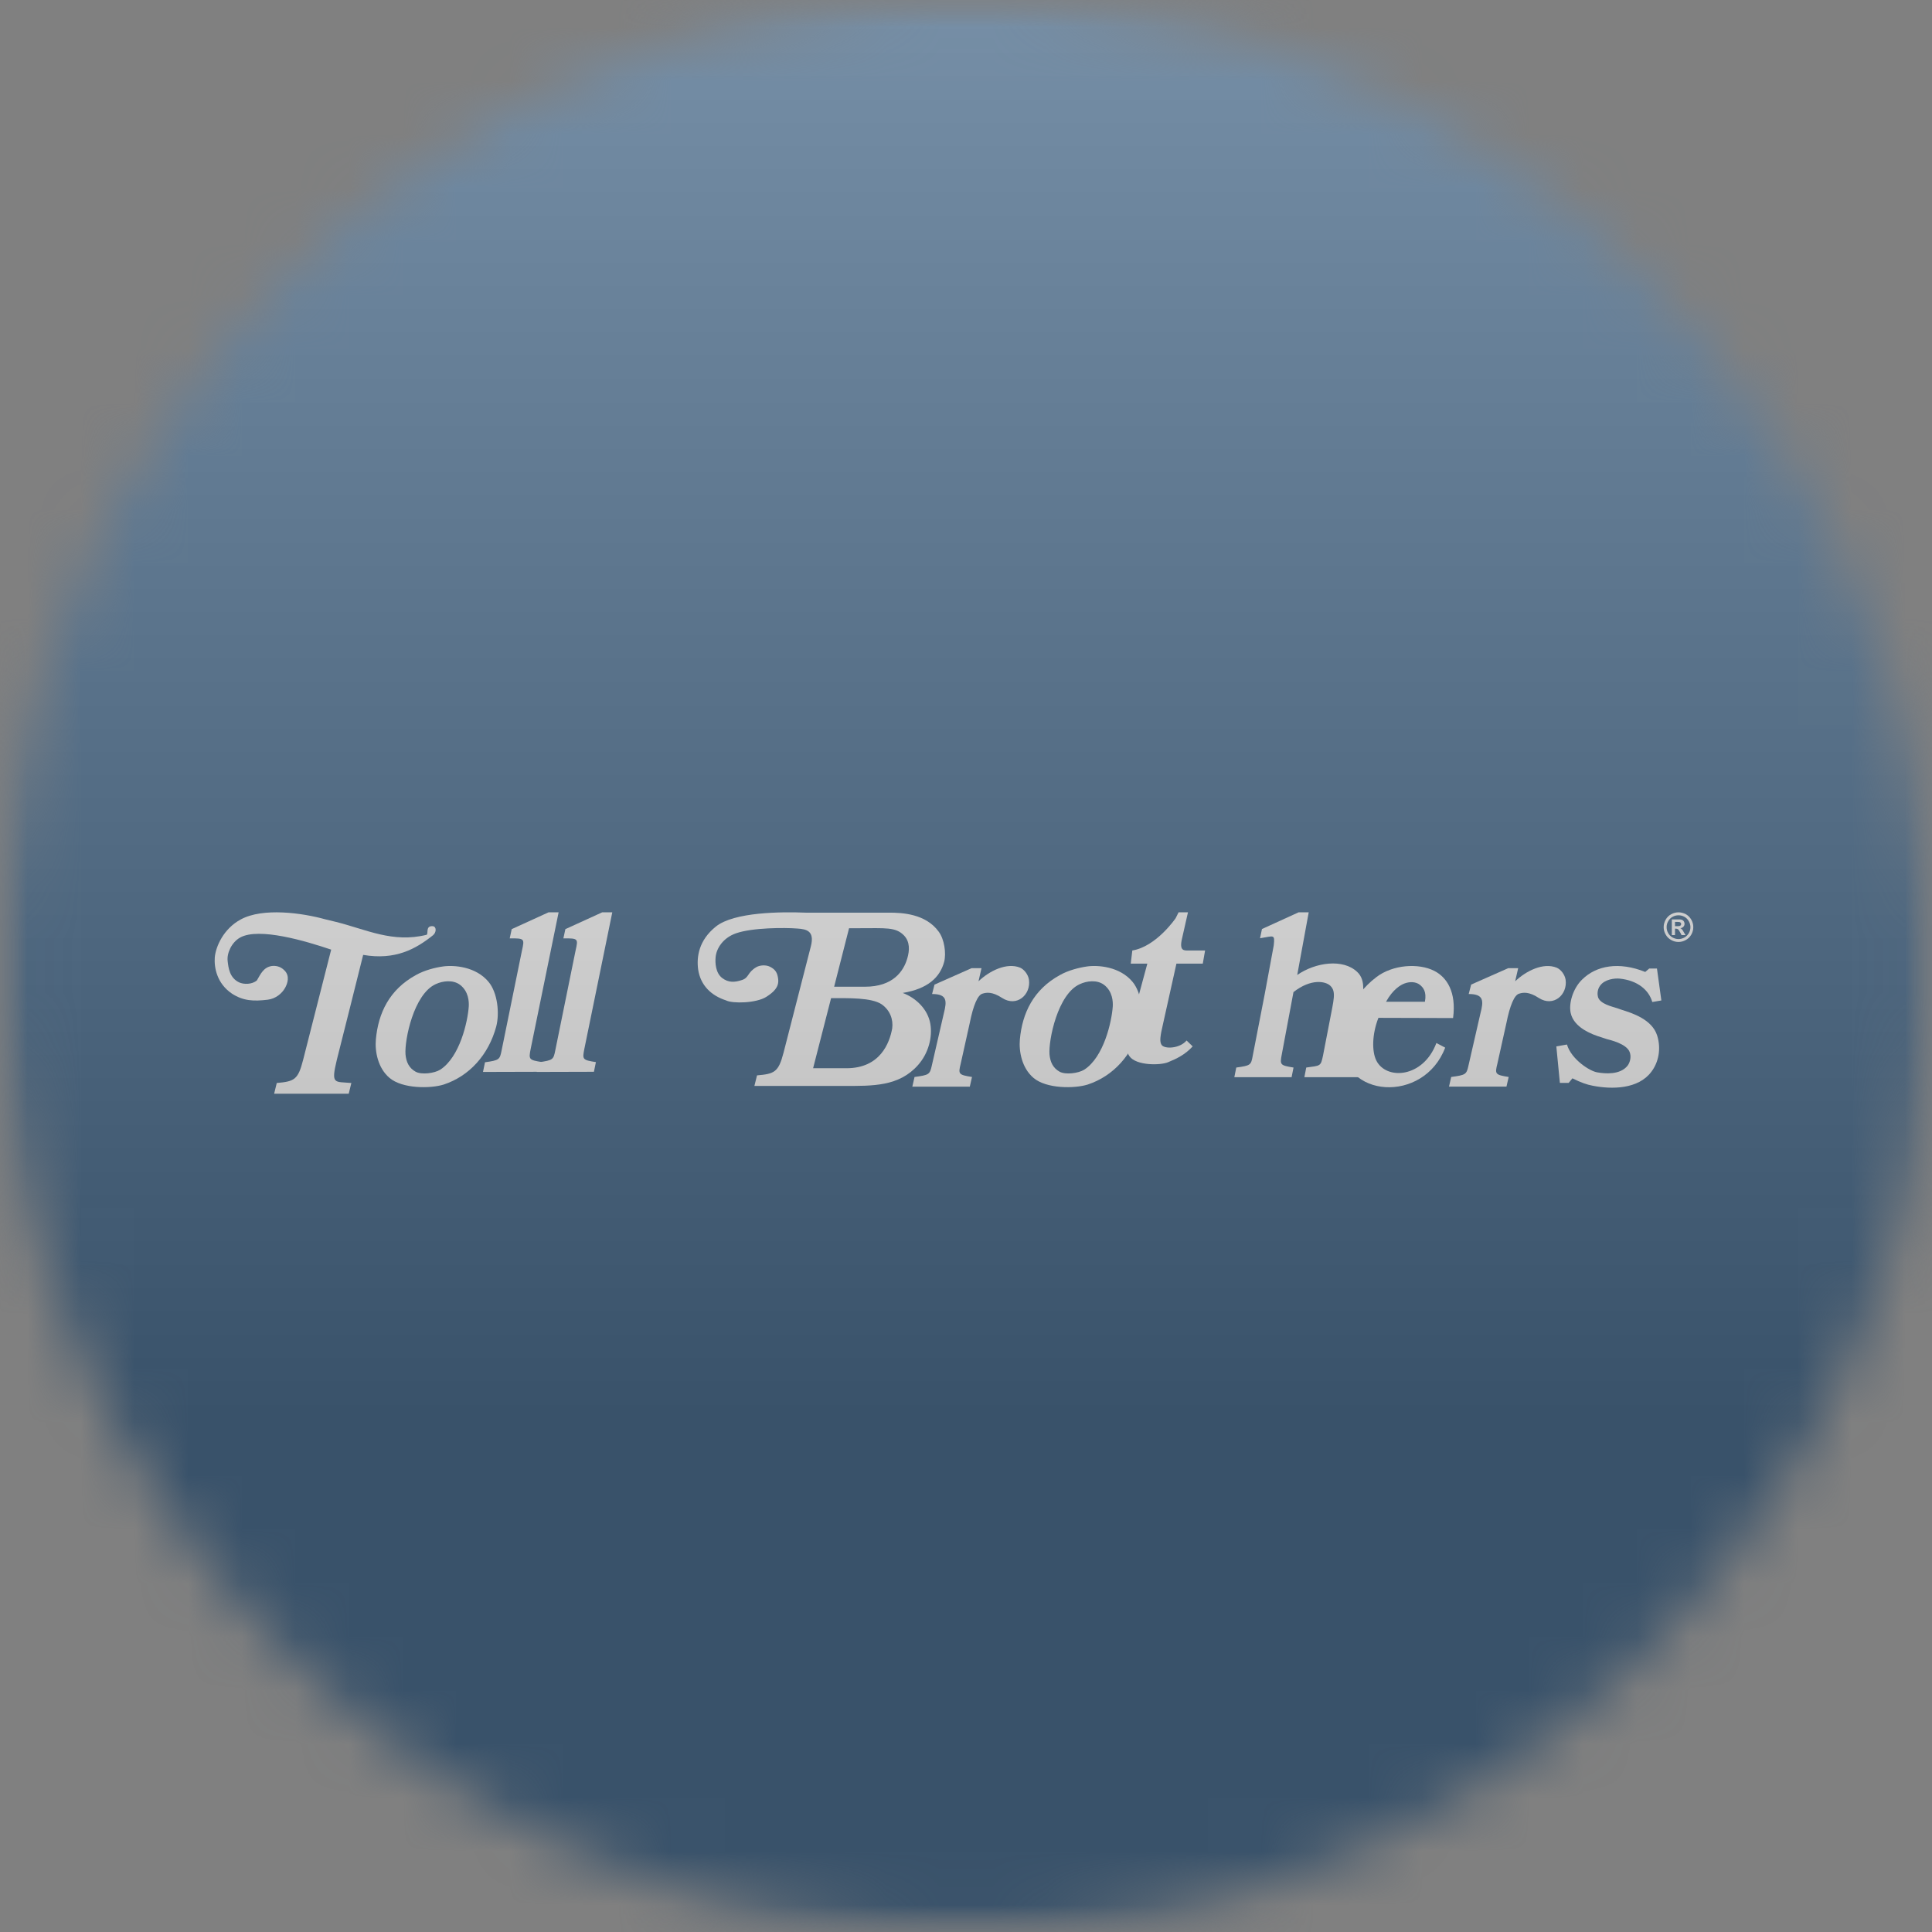 <svg width="36" height="36" viewBox="0 0 36 36" fill="none" xmlns="http://www.w3.org/2000/svg">
<rect x="0" y="0" width="36" height="36" fill="#808080" stroke="none"/>
<g clip-path="url(#clip0_10_2087)">
<mask id="mask0_10_2087" style="mask-type:luminance" maskUnits="userSpaceOnUse" x="0" y="0" width="36" height="36">
<path d="M36 0H0V36H36V0Z" fill="white"/>
</mask>
<g mask="url(#mask0_10_2087)">
<mask id="mask1_10_2087" style="mask-type:luminance" maskUnits="userSpaceOnUse" x="0" y="0" width="36" height="36">
<path d="M36 18C36 8.059 27.941 0 18 0C8.059 0 0 8.059 0 18C0 27.941 8.059 36 18 36C27.941 36 36 27.941 36 18Z" fill="white"/>
</mask>
<g mask="url(#mask1_10_2087)">
<path d="M36 0H0V36H36V0Z" fill="#003262"/>
<path fill-rule="evenodd" clip-rule="evenodd" d="M8.252 18.009C8.101 18.03 7.904 18.082 7.753 18.167C7.253 18.44 7.049 18.879 7.004 19.365C6.983 19.591 7.041 19.902 7.258 20.085C7.499 20.29 8.023 20.286 8.268 20.209C8.747 20.051 9.103 19.655 9.246 19.13C9.312 18.879 9.271 18.495 9.103 18.295C8.866 18.009 8.457 17.979 8.252 18.009ZM7.556 19.646C7.536 19.382 7.708 18.521 8.121 18.337C8.248 18.278 8.44 18.252 8.571 18.35C8.735 18.474 8.739 18.67 8.735 18.751C8.715 19.041 8.567 19.697 8.203 19.932C8.093 20 7.855 20.03 7.745 19.97C7.622 19.902 7.569 19.791 7.556 19.646Z" fill="white"/>
<path fill-rule="evenodd" clip-rule="evenodd" d="M10.409 17L10.221 17L9.535 17.313L9.498 17.485C9.776 17.484 9.776 17.488 9.725 17.717L9.347 19.572C9.313 19.744 9.305 19.756 9.037 19.794L9 19.974L10.067 19.971L10.104 19.791C9.853 19.751 9.849 19.743 9.889 19.542L10.409 17Z" fill="white"/>
<path fill-rule="evenodd" clip-rule="evenodd" d="M18.233 18.285L18.289 18.04H18.105L17.413 18.347L17.368 18.522C17.65 18.522 17.646 18.649 17.587 18.882L17.363 19.855C17.326 20.023 17.31 20.031 17.041 20.068L17 20.248H18.071L18.112 20.068C17.858 20.027 17.853 20.015 17.902 19.818L18.069 19.066C18.135 18.735 18.218 18.534 18.312 18.514C18.377 18.494 18.487 18.473 18.674 18.596C18.947 18.772 19.212 18.534 19.173 18.256C19.159 18.158 19.083 18.064 19.009 18.031C18.757 17.929 18.433 18.093 18.233 18.285Z" fill="white"/>
<path fill-rule="evenodd" clip-rule="evenodd" d="M22.136 17H21.961L21.906 17.11C21.906 17.11 21.547 17.638 21.099 17.711L21.07 17.956H21.379L21.097 18.997C21.034 19.278 20.945 19.547 21.046 19.682C21.172 19.858 21.619 19.854 21.765 19.793C21.927 19.727 22.081 19.653 22.224 19.498L22.11 19.388C21.983 19.541 21.695 19.551 21.644 19.469C21.606 19.408 21.613 19.326 21.68 19.04L21.921 17.956H22.412L22.455 17.711H22.157C22.067 17.711 21.969 17.728 22.025 17.49L22.136 17Z" fill="white"/>
<path fill-rule="evenodd" clip-rule="evenodd" d="M24.777 19.025L24.652 19.671C24.609 19.872 24.608 19.855 24.34 19.892L24.305 20.072H25.376L25.411 19.892C25.156 19.851 25.155 19.839 25.194 19.643L25.353 18.784C25.397 18.539 25.461 18.269 25.289 18.11C25.026 17.86 24.515 17.93 24.172 18.167L24.386 17H24.197L23.515 17.311L23.479 17.483C23.734 17.443 23.759 17.397 23.734 17.618L23.568 18.514L23.343 19.672C23.311 19.847 23.304 19.855 23.036 19.892L23 20.072H24.067L24.103 19.892C23.851 19.851 23.847 19.843 23.885 19.643L24.102 18.486C24.432 18.228 24.701 18.285 24.787 18.367C24.904 18.477 24.85 18.633 24.777 19.025Z" fill="white"/>
<path fill-rule="evenodd" clip-rule="evenodd" d="M26.929 19.521L26.765 19.435C26.52 20.089 25.829 20.131 25.645 19.76C25.563 19.593 25.563 19.277 25.685 18.966L27.076 18.97C27.14 18.485 26.961 18.21 26.724 18.09C26.43 17.941 25.951 17.975 25.648 18.206C25.17 18.568 25 19.102 25 19.405C25 20.473 26.532 20.571 26.929 19.521ZM26.551 18.666H25.827C25.954 18.435 26.101 18.35 26.175 18.324C26.269 18.29 26.379 18.29 26.457 18.35C26.514 18.397 26.588 18.474 26.551 18.666Z" fill="white"/>
<path fill-rule="evenodd" clip-rule="evenodd" d="M6.171 17.695L5.648 19.75C5.554 20.118 5.488 20.151 5.157 20.18L5.108 20.38H6.498L6.547 20.18C6.232 20.151 6.163 20.217 6.277 19.746C6.277 19.746 6.758 17.838 6.767 17.793C7.367 17.896 7.748 17.683 8.067 17.428C8.135 17.374 8.136 17.264 8.063 17.258C7.92 17.247 7.989 17.408 7.947 17.419C7.317 17.576 6.822 17.318 6.263 17.179L6.057 17.129C5.636 17.012 4.899 16.908 4.487 17.132C4.162 17.307 4.02 17.64 4.002 17.84C3.988 18.032 4.043 18.327 4.322 18.515C4.533 18.652 4.728 18.66 4.99 18.628C5.137 18.609 5.252 18.515 5.313 18.406C5.357 18.327 5.407 18.183 5.297 18.079C5.224 18.005 5.137 17.992 5.064 18C4.908 18.025 4.855 18.152 4.787 18.268C4.698 18.346 4.542 18.346 4.455 18.305C4.275 18.219 4.256 18.029 4.242 17.908C4.224 17.758 4.318 17.557 4.474 17.47C4.826 17.274 5.704 17.537 6.171 17.695Z" fill="white"/>
<path fill-rule="evenodd" clip-rule="evenodd" d="M11.409 17L11.221 17L10.535 17.313L10.498 17.485C10.776 17.484 10.776 17.488 10.724 17.717L10.347 19.572C10.313 19.744 10.305 19.756 10.037 19.794L10 19.974L11.067 19.971L11.104 19.791C10.853 19.751 10.849 19.743 10.889 19.542L11.409 17Z" fill="white"/>
<path fill-rule="evenodd" clip-rule="evenodd" d="M20.252 18.009C20.101 18.031 19.904 18.082 19.753 18.167C19.254 18.44 19.049 18.879 19.004 19.365C18.983 19.591 19.041 19.902 19.258 20.085C19.499 20.29 20.023 20.286 20.268 20.209C20.747 20.051 21.103 19.655 21.247 19.13C21.312 18.879 21.271 18.495 21.103 18.295C20.866 18.009 20.457 17.979 20.252 18.009ZM19.556 19.646C19.536 19.382 19.708 18.521 20.121 18.338C20.248 18.278 20.44 18.252 20.571 18.35C20.735 18.474 20.739 18.67 20.735 18.751C20.715 19.041 20.567 19.698 20.203 19.932C20.093 20 19.855 20.03 19.745 19.97C19.622 19.902 19.569 19.791 19.556 19.646Z" fill="white"/>
<path fill-rule="evenodd" clip-rule="evenodd" d="M30.788 18.671L30.957 18.642L30.875 18.047H30.731L30.657 18.111C30.168 17.914 29.744 17.991 29.481 18.252C29.305 18.423 29.23 18.701 29.267 18.873C29.325 19.147 29.658 19.275 29.847 19.331L29.937 19.361C29.999 19.378 30.303 19.446 30.365 19.6C30.398 19.678 30.381 19.785 30.328 19.857C30.188 20.033 29.904 20.007 29.765 19.982C29.629 19.964 29.28 19.742 29.198 19.463L29 19.498L29.066 20.178H29.23L29.3 20.093C29.452 20.17 29.576 20.213 29.674 20.23C30.032 20.302 30.529 20.298 30.772 19.969C30.903 19.797 30.957 19.545 30.879 19.296C30.784 18.993 30.41 18.877 30.221 18.817L30.135 18.787C30.028 18.753 29.818 18.706 29.777 18.581C29.765 18.539 29.756 18.445 29.818 18.363C29.904 18.247 30.085 18.226 30.18 18.235C30.513 18.269 30.723 18.445 30.788 18.671Z" fill="white"/>
<path fill-rule="evenodd" clip-rule="evenodd" d="M15.012 17.006C14.567 16.988 13.676 16.992 13.338 17.266C13.022 17.52 12.977 17.828 13.009 18.065C13.054 18.365 13.256 18.552 13.526 18.64C13.651 18.704 14.091 18.694 14.279 18.575C14.41 18.491 14.519 18.397 14.5 18.243C14.487 18.135 14.456 18.067 14.346 18.013C14.269 17.975 14.158 17.984 14.094 18.021C13.922 18.122 13.96 18.217 13.826 18.261C13.689 18.307 13.572 18.312 13.457 18.224C13.332 18.129 13.325 17.936 13.334 17.841C13.347 17.67 13.476 17.474 13.714 17.391C14.018 17.284 14.62 17.283 14.86 17.302C15.021 17.314 15.183 17.34 15.11 17.63L14.6 19.616C14.506 19.978 14.432 20.01 14.106 20.038L14.057 20.235H15.727C16.262 20.235 16.752 20.247 17.107 19.845C17.303 19.624 17.377 19.323 17.336 19.081C17.291 18.808 17.07 18.595 16.821 18.502C17.287 18.426 17.515 18.212 17.593 17.923C17.634 17.762 17.597 17.501 17.491 17.36C17.25 17.026 16.809 17.006 16.568 17.006H15.012ZM15.151 19.905L15.486 18.599C15.809 18.599 16.242 18.587 16.43 18.715C16.589 18.828 16.646 19.001 16.625 19.162C16.576 19.435 16.401 19.905 15.772 19.905H15.151ZM15.821 17.296H16.001C16.507 17.296 16.687 17.272 16.842 17.428C16.96 17.549 16.948 17.714 16.907 17.855C16.838 18.096 16.642 18.386 16.119 18.386H15.543L15.821 17.296Z" fill="white"/>
<path fill-rule="evenodd" clip-rule="evenodd" d="M28.233 18.285L28.289 18.04H28.105L27.413 18.346L27.367 18.522C27.65 18.522 27.647 18.649 27.586 18.882L27.363 19.855C27.326 20.023 27.31 20.031 27.041 20.068L27 20.247H28.071L28.112 20.068C27.858 20.027 27.853 20.014 27.902 19.818L28.069 19.066C28.135 18.735 28.218 18.534 28.312 18.514C28.377 18.494 28.487 18.473 28.674 18.596C28.948 18.771 29.212 18.534 29.173 18.256C29.158 18.158 29.083 18.064 29.008 18.032C28.757 17.929 28.433 18.093 28.233 18.285Z" fill="white"/>
<path d="M31.276 17C31.323 17 31.369 17.012 31.413 17.035C31.456 17.059 31.49 17.093 31.515 17.137C31.54 17.181 31.552 17.228 31.552 17.276C31.552 17.324 31.54 17.37 31.516 17.413C31.491 17.457 31.457 17.491 31.414 17.515C31.37 17.54 31.324 17.552 31.276 17.552C31.228 17.552 31.182 17.54 31.139 17.515C31.095 17.491 31.061 17.457 31.037 17.413C31.012 17.37 31 17.324 31 17.276C31 17.228 31.013 17.181 31.037 17.137C31.062 17.093 31.096 17.059 31.14 17.035C31.183 17.012 31.229 17 31.276 17ZM31.276 17.055C31.238 17.055 31.202 17.064 31.167 17.083C31.132 17.102 31.105 17.129 31.085 17.165C31.064 17.2 31.055 17.238 31.055 17.276C31.055 17.315 31.064 17.352 31.084 17.387C31.103 17.422 31.131 17.449 31.166 17.469C31.201 17.488 31.238 17.498 31.276 17.498C31.315 17.498 31.352 17.488 31.387 17.469C31.422 17.449 31.449 17.422 31.469 17.387C31.489 17.352 31.499 17.315 31.499 17.276C31.499 17.238 31.488 17.2 31.468 17.165C31.448 17.129 31.421 17.102 31.386 17.083C31.351 17.064 31.315 17.055 31.276 17.055ZM31.152 17.424V17.132H31.211C31.267 17.132 31.298 17.132 31.305 17.132C31.325 17.134 31.34 17.138 31.351 17.144C31.361 17.15 31.371 17.159 31.378 17.172C31.385 17.185 31.389 17.198 31.389 17.214C31.389 17.235 31.382 17.253 31.368 17.268C31.355 17.283 31.335 17.292 31.31 17.296C31.319 17.299 31.326 17.303 31.33 17.307C31.335 17.311 31.342 17.319 31.351 17.329C31.352 17.332 31.36 17.344 31.372 17.365L31.407 17.424H31.333L31.309 17.377C31.292 17.345 31.278 17.325 31.268 17.316C31.257 17.308 31.243 17.304 31.226 17.304H31.211V17.424L31.152 17.424ZM31.211 17.258H31.235C31.27 17.258 31.291 17.257 31.299 17.254C31.308 17.251 31.314 17.247 31.319 17.24C31.324 17.233 31.326 17.226 31.326 17.218C31.326 17.209 31.324 17.202 31.319 17.196C31.315 17.19 31.308 17.185 31.299 17.182C31.29 17.18 31.269 17.178 31.235 17.178H31.211V17.258Z" fill="white"/>
<g style="mix-blend-mode:overlay" opacity="0.5">
<path d="M36 0H0V36H36V0Z" fill="url(#paint0_linear_10_2087)"/>
</g>
</g>
</g>
</g>
<defs>
<linearGradient id="paint0_linear_10_2087" x1="18" y1="0" x2="18" y2="26.5" gradientUnits="userSpaceOnUse">
<stop stop-color="#EBEBEB"/>
<stop offset="1" stop-color="#717171"/>
</linearGradient>
<clipPath id="clip0_10_2087">
<rect width="36" height="36" fill="white"/>
</clipPath>
</defs>
</svg>
